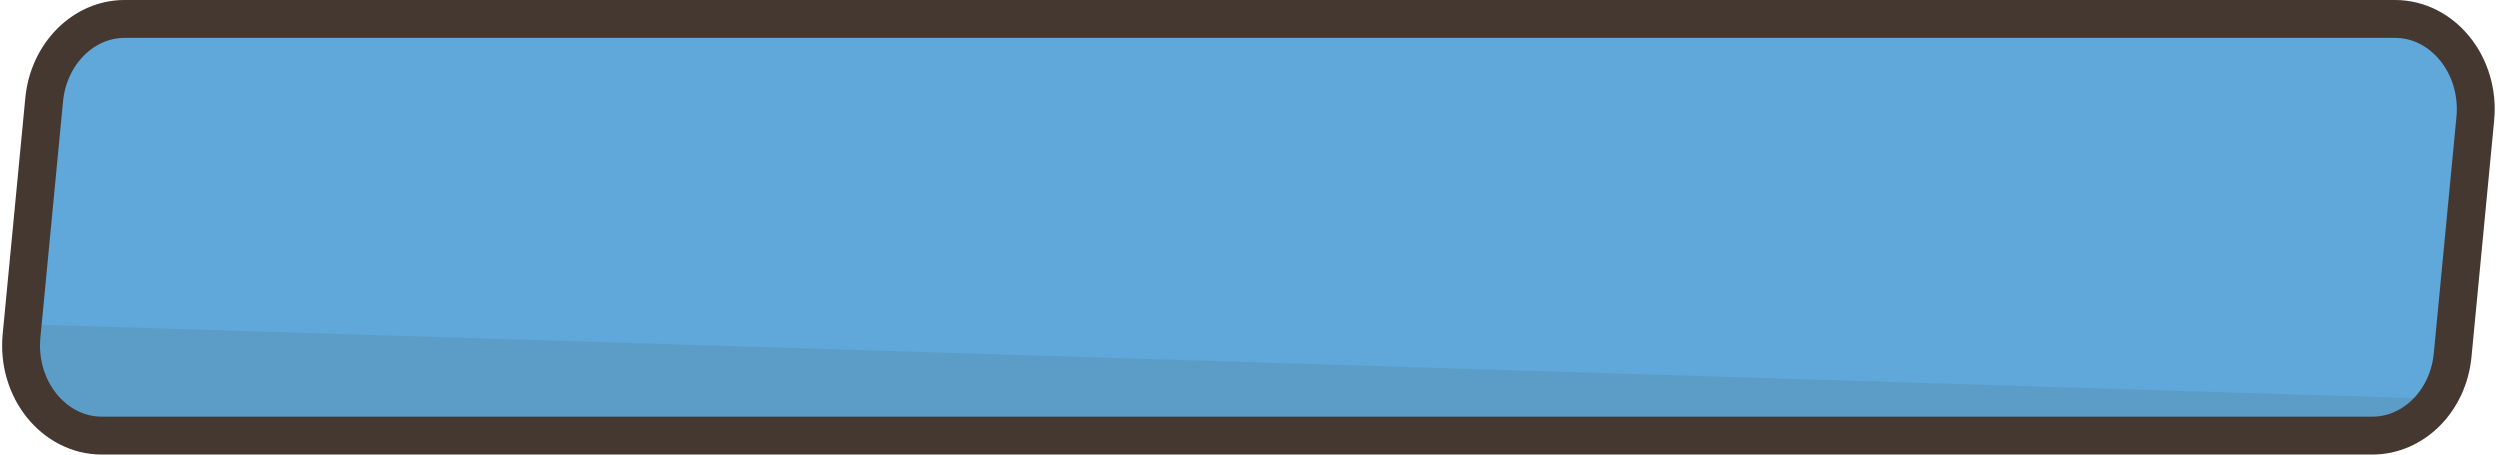 <svg width="330" height="60" viewBox="0 0 330 60" fill="none" xmlns="http://www.w3.org/2000/svg">
<path d="M313.141 57.5H13.449C7.108 57.5 2.173 51.37 2.841 44.34L5.832 13.14C6.411 7.14 10.987 2.5 16.44 2.5H316.132C322.473 2.5 327.408 8.64 326.74 15.67L323.749 46.87C323.171 52.92 318.595 57.5 313.141 57.5Z" fill="#5FA8D9"/>
<path d="M313.141 57.5H13.449C7.108 57.5 2.173 51.37 2.841 44.34L5.832 13.14C6.411 7.14 10.987 2.5 16.44 2.5H316.132C322.473 2.5 327.408 8.64 326.74 15.67L323.749 46.87C323.171 52.92 318.595 57.5 313.141 57.5Z" stroke="#453831" stroke-width="5" stroke-miterlimit="10"/>
<path opacity="0.1" d="M13.449 57.5H313.141C316.646 57.5 319.789 55.608 321.741 52.649L2.99 42.792L2.841 44.34C2.173 51.37 7.108 57.5 13.449 57.5Z" fill="#453831"/>
</svg>
